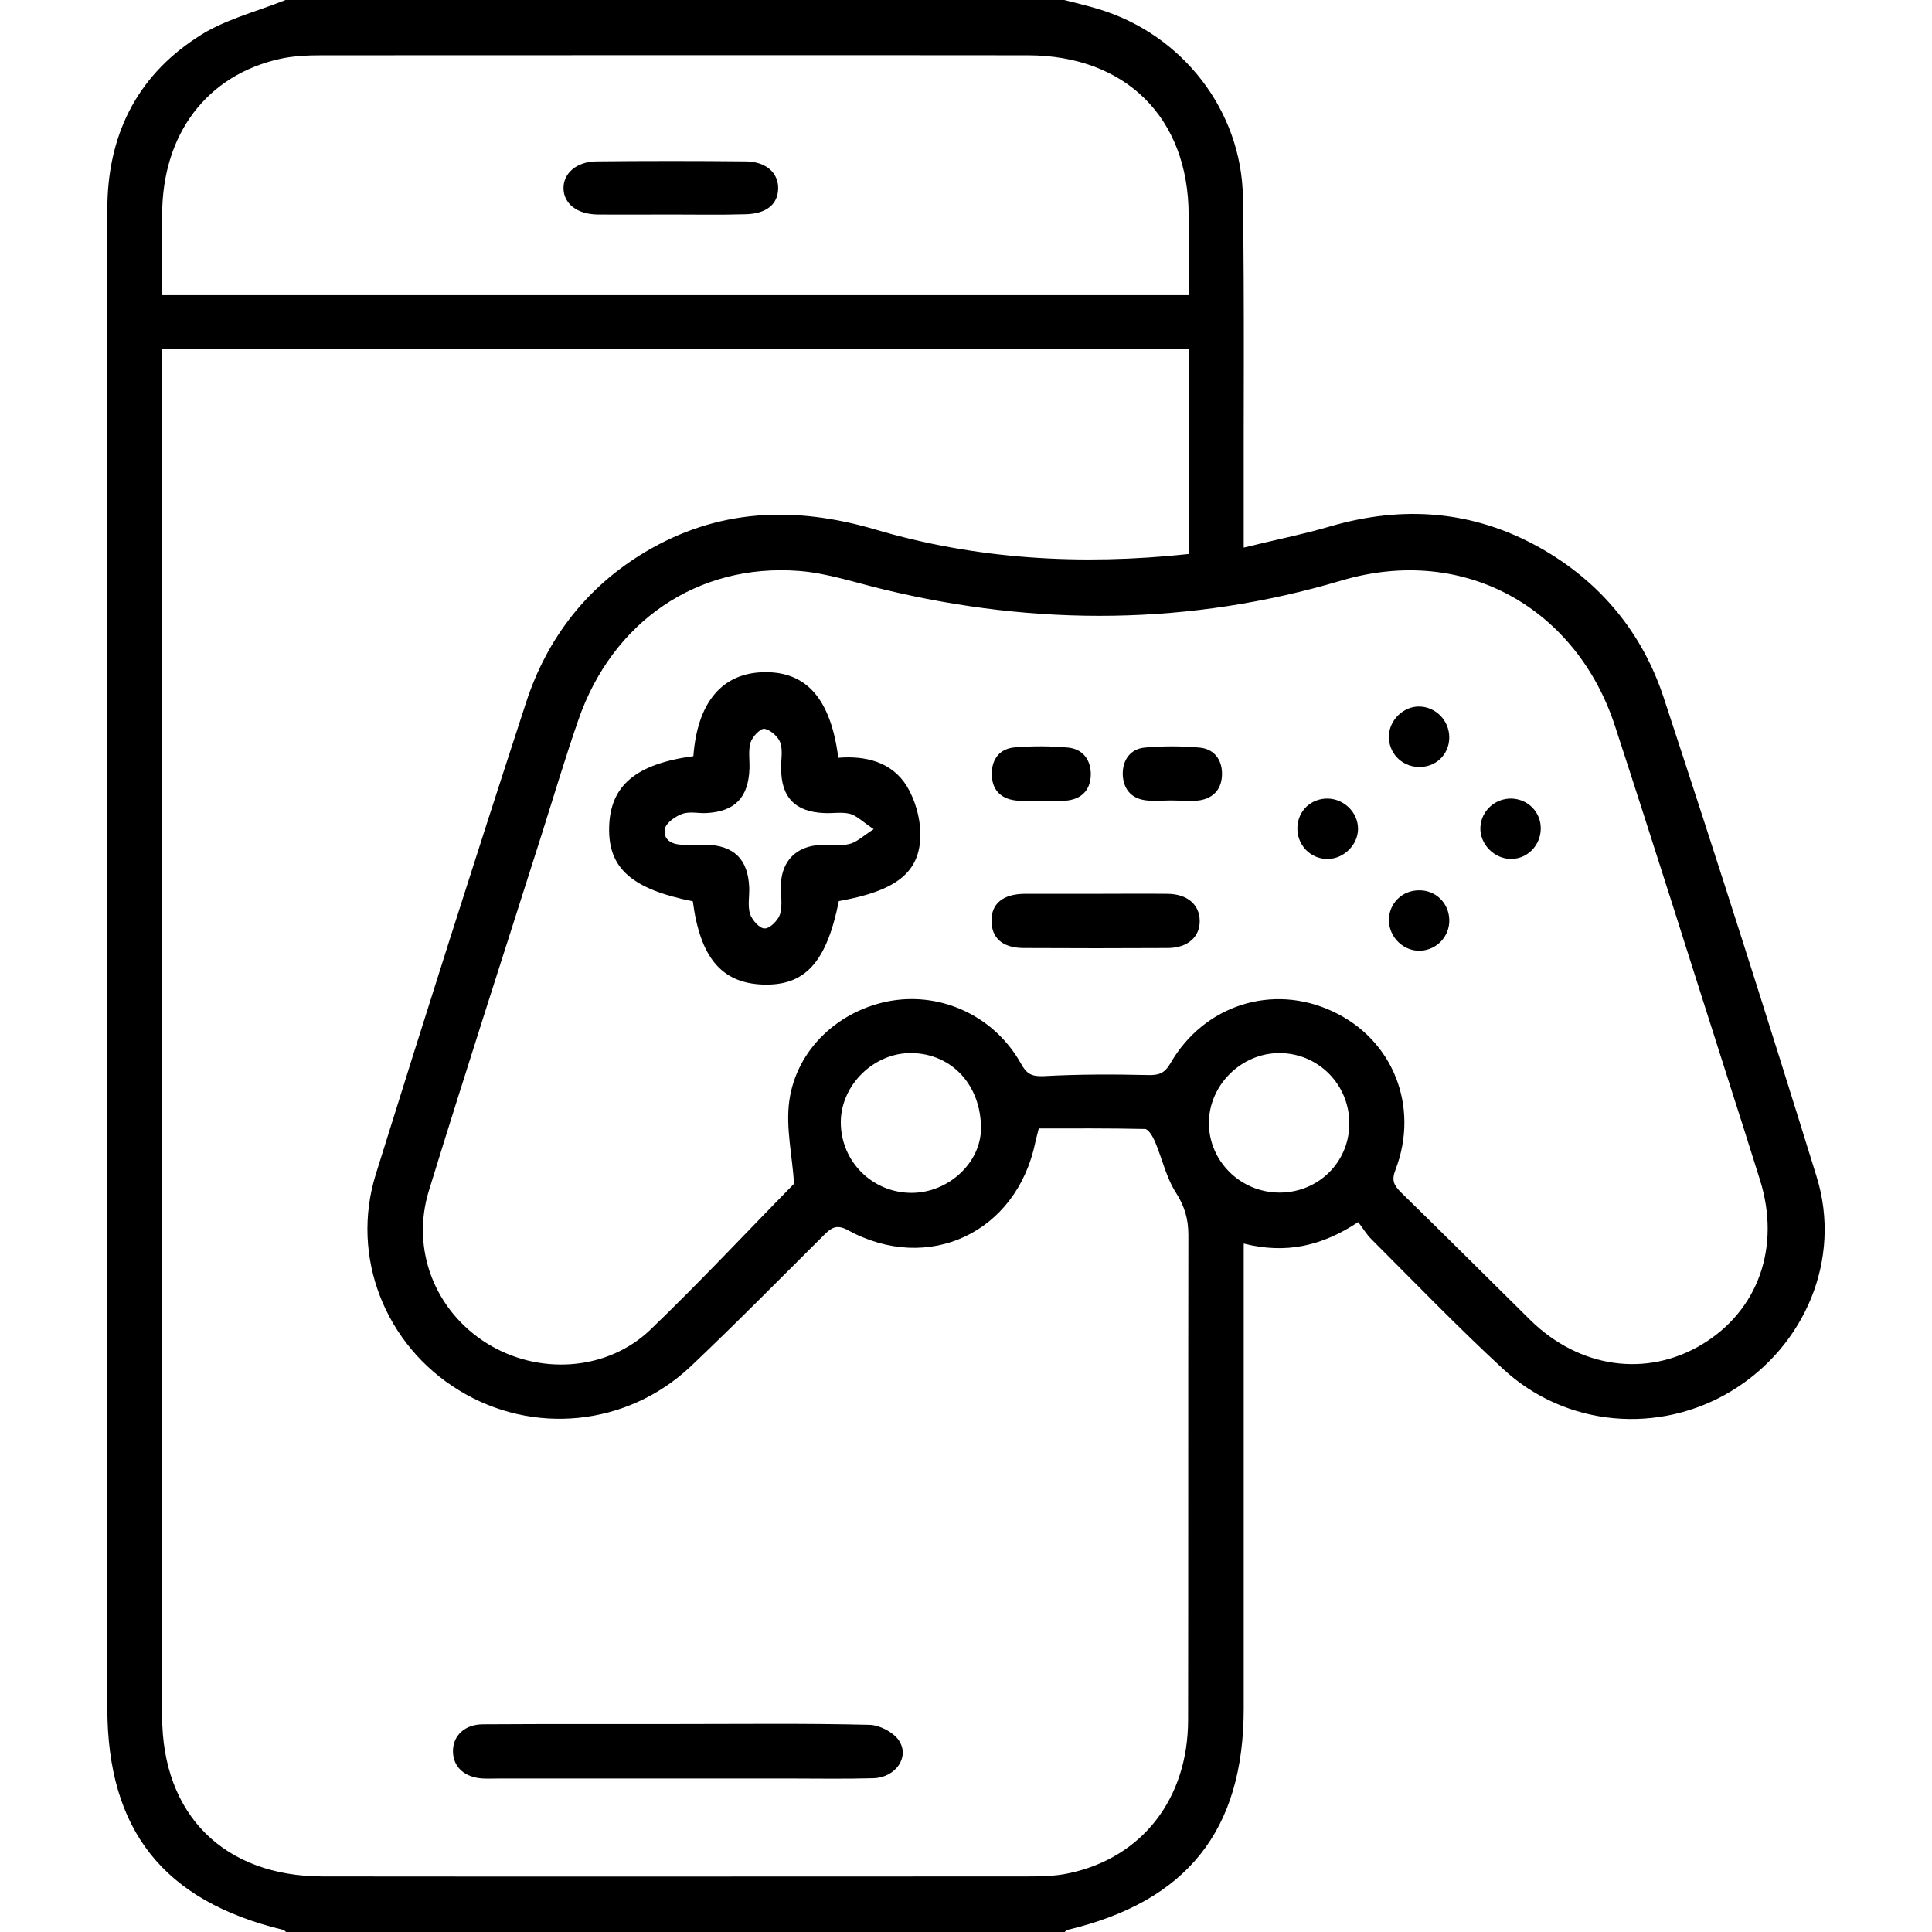 <?xml version="1.0" encoding="UTF-8"?>
<svg xmlns="http://www.w3.org/2000/svg" width="72" height="72" viewBox="0 0 72 72" fill="none">
  <path d="M39.658 0C40.09 0.11 40.523 0.21 40.946 0.34C44.056 1.28 46.27 4.109 46.32 7.349C46.38 11.398 46.34 15.458 46.35 19.507C46.35 19.757 46.35 20.017 46.35 20.407C47.487 20.127 48.544 19.917 49.571 19.617C52.278 18.827 54.885 19.017 57.361 20.397C59.635 21.667 61.215 23.587 62.01 26.026C63.963 31.956 65.865 37.915 67.707 43.874C68.642 46.923 67.274 50.163 64.536 51.833C61.839 53.473 58.357 53.183 56.022 51.023C54.331 49.463 52.731 47.803 51.101 46.174C50.919 45.994 50.789 45.764 50.617 45.544C49.269 46.434 47.93 46.743 46.35 46.344C46.35 46.694 46.35 46.964 46.35 47.233C46.35 52.713 46.35 58.192 46.35 63.671C46.35 68.21 44.237 70.86 39.788 71.92C39.748 71.93 39.708 71.97 39.678 72C30.006 72 20.334 72 10.662 72C10.622 71.97 10.592 71.93 10.552 71.92C6.103 70.85 4 68.21 4 63.651C4 51.563 4 39.484 4 27.396C4 20.867 4 14.328 4 7.799C4 5.099 5.057 2.89 7.321 1.41C8.287 0.75 9.515 0.45 10.642 0C20.314 0 29.986 0 39.658 0ZM44.297 20.647C44.297 20.337 44.297 20.107 44.297 19.877C44.297 15.918 44.297 11.958 44.297 7.999C44.287 4.389 41.952 2.07 38.319 2.06C29.543 2.05 20.777 2.06 12.001 2.06C11.488 2.06 10.954 2.08 10.451 2.19C7.714 2.79 6.043 4.989 6.043 8.009C6.033 26.656 6.033 45.314 6.043 63.961C6.043 67.641 8.358 69.93 12.041 69.93C20.787 69.94 29.543 69.93 38.289 69.93C38.802 69.93 39.336 69.92 39.839 69.81C42.566 69.23 44.277 67.031 44.277 64.091C44.287 58.072 44.277 52.053 44.287 46.024C44.287 45.444 44.156 44.974 43.834 44.464C43.462 43.894 43.311 43.174 43.039 42.534C42.959 42.354 42.798 42.074 42.667 42.074C41.338 42.044 40 42.054 38.712 42.054C38.641 42.354 38.601 42.464 38.581 42.584C37.876 45.944 34.595 47.483 31.596 45.844C31.163 45.604 30.962 45.774 30.7 46.034C29.05 47.673 27.419 49.333 25.729 50.933C23.354 53.163 19.841 53.493 17.104 51.813C14.356 50.133 13.048 46.843 14.004 43.764C15.835 37.885 17.697 32.026 19.61 26.166C20.385 23.797 21.854 21.887 24.018 20.587C26.735 18.957 29.593 18.847 32.602 19.727C36.377 20.847 40.272 21.077 44.297 20.647ZM29.593 44.114C29.523 43.054 29.281 42.024 29.412 41.044C29.674 39.095 31.284 37.625 33.216 37.295C35.139 36.975 37.071 37.895 38.047 39.635C38.259 40.024 38.45 40.124 38.903 40.104C40.191 40.034 41.489 40.034 42.778 40.064C43.17 40.074 43.391 40.014 43.613 39.635C44.861 37.455 47.417 36.645 49.651 37.685C51.906 38.725 52.912 41.224 52.006 43.594C51.855 43.974 51.936 44.164 52.208 44.434C53.828 46.014 55.418 47.603 57.028 49.193C58.86 50.993 61.366 51.343 63.429 50.103C65.523 48.843 66.368 46.474 65.593 43.984C65.211 42.754 64.818 41.534 64.426 40.304C63.017 35.895 61.628 31.466 60.189 27.066C58.78 22.727 54.633 20.257 49.983 21.637C44.358 23.307 38.651 23.347 32.935 21.967C31.888 21.717 30.831 21.357 29.774 21.277C25.99 20.987 22.82 23.167 21.552 26.836C21.069 28.226 20.646 29.646 20.203 31.046C18.794 35.485 17.355 39.914 15.986 44.364C15.302 46.574 16.218 48.853 18.13 50.053C20.042 51.253 22.599 51.113 24.229 49.563C26.111 47.753 27.892 45.844 29.593 44.114ZM50.285 41.904C50.306 40.434 49.138 39.245 47.679 39.245C46.26 39.245 45.062 40.434 45.052 41.834C45.042 43.254 46.209 44.424 47.648 44.444C49.098 44.464 50.265 43.344 50.285 41.904ZM33.991 44.454C35.35 44.444 36.548 43.334 36.558 42.064C36.568 40.454 35.481 39.264 33.971 39.245C32.572 39.225 31.334 40.434 31.334 41.824C31.334 43.294 32.522 44.464 33.991 44.454Z" fill="black"></path>
  <path d="M25.311 64.25C27.681 64.25 30.041 64.22 32.411 64.28C32.781 64.29 33.281 64.55 33.491 64.85C33.921 65.47 33.381 66.25 32.541 66.27C31.491 66.3 30.431 66.28 29.381 66.28C25.791 66.28 22.211 66.28 18.621 66.28C18.411 66.28 18.201 66.29 17.991 66.28C17.311 66.24 16.881 65.85 16.881 65.26C16.881 64.68 17.321 64.26 18.001 64.26C19.411 64.25 20.811 64.25 22.221 64.25C23.251 64.25 24.281 64.25 25.311 64.25Z" fill="black"></path>
  <path d="M25.84 28.18C25.991 26.16 26.921 25.07 28.491 25.05C30.061 25.03 30.96 26.05 31.241 28.24C32.24 28.16 33.221 28.38 33.791 29.29C34.1 29.8 34.291 30.46 34.3 31.06C34.31 32.51 33.41 33.2 31.261 33.58C30.8 35.88 29.991 36.76 28.39 36.69C26.881 36.62 26.09 35.67 25.82 33.59C23.53 33.13 22.66 32.35 22.701 30.82C22.741 29.28 23.691 28.47 25.84 28.18ZM32.56 30.9C32.141 30.62 31.93 30.4 31.68 30.33C31.37 30.25 31.03 30.32 30.701 30.3C29.631 30.25 29.12 29.72 29.11 28.66C29.101 28.33 29.18 27.98 29.081 27.68C29 27.45 28.71 27.2 28.491 27.16C28.34 27.14 28.041 27.45 27.971 27.67C27.881 27.97 27.941 28.32 27.93 28.65C27.89 29.72 27.39 30.24 26.34 30.3C26.041 30.32 25.71 30.23 25.43 30.33C25.171 30.42 24.831 30.66 24.78 30.88C24.701 31.3 25.041 31.48 25.451 31.48C25.73 31.48 26.011 31.48 26.291 31.48C27.351 31.5 27.881 32.02 27.921 33.08C27.93 33.41 27.86 33.76 27.951 34.06C28.03 34.29 28.311 34.61 28.5 34.6C28.701 34.6 29 34.29 29.07 34.07C29.171 33.72 29.09 33.33 29.101 32.95C29.14 32.07 29.691 31.53 30.57 31.49C30.921 31.48 31.291 31.54 31.62 31.46C31.901 31.41 32.13 31.18 32.56 30.9Z" fill="black"></path>
  <path d="M40.78 33.31C41.69 33.31 42.61 33.3 43.52 33.31C44.25 33.32 44.7 33.71 44.71 34.31C44.72 34.91 44.27 35.32 43.54 35.33C41.74 35.34 39.94 35.34 38.13 35.33C37.36 35.32 36.96 34.96 36.95 34.33C36.94 33.68 37.37 33.32 38.18 33.31C39.05 33.31 39.92 33.31 40.78 33.31Z" fill="black"></path>
  <path d="M43.641 29.83C43.311 29.83 42.981 29.87 42.661 29.82C42.121 29.74 41.851 29.36 41.841 28.84C41.841 28.31 42.131 27.91 42.661 27.86C43.331 27.8 44.021 27.8 44.691 27.86C45.221 27.9 45.531 28.28 45.541 28.81C45.551 29.37 45.251 29.75 44.681 29.83C44.341 29.87 43.991 29.83 43.641 29.83Z" fill="black"></path>
  <path d="M38.751 29.84C38.451 29.84 38.141 29.87 37.841 29.83C37.271 29.76 36.961 29.41 36.961 28.84C36.961 28.27 37.271 27.89 37.841 27.85C38.491 27.8 39.151 27.8 39.801 27.86C40.321 27.91 40.631 28.27 40.651 28.81C40.661 29.38 40.371 29.75 39.801 29.83C39.451 29.87 39.101 29.83 38.751 29.84Z" fill="black"></path>
  <path d="M54.011 34.27C54.031 34.89 53.551 35.4 52.941 35.43C52.311 35.46 51.761 34.93 51.761 34.29C51.761 33.67 52.251 33.18 52.881 33.18C53.501 33.17 53.991 33.65 54.011 34.27Z" fill="black"></path>
  <path d="M52.91 26.33C53.52 26.35 54.01 26.86 54.01 27.48C54.01 28.13 53.49 28.62 52.83 28.58C52.21 28.55 51.74 28.04 51.76 27.42C51.78 26.82 52.32 26.31 52.91 26.33Z" fill="black"></path>
  <path d="M50.61 30.89C50.61 31.48 50.08 32.01 49.48 32.01C48.84 32.02 48.33 31.49 48.35 30.84C48.37 30.21 48.86 29.75 49.49 29.76C50.11 29.78 50.61 30.29 50.61 30.89Z" fill="black"></path>
  <path d="M56.33 29.76C56.95 29.78 57.43 30.27 57.42 30.89C57.41 31.51 56.92 32.01 56.31 32.01C55.68 32.01 55.14 31.45 55.17 30.83C55.2 30.22 55.71 29.75 56.33 29.76Z" fill="black"></path>
  <rect x="46" y="11" width="2" height="41" rx="1" transform="rotate(90 46 11)" fill="black"></rect>
  <path d="M24.974 7.994C24.068 7.994 23.172 8.003 22.267 7.994C21.505 7.985 21.011 7.587 21 7.026C20.99 6.466 21.474 6.023 22.225 6.014C24.078 5.995 25.932 5.995 27.795 6.014C28.557 6.023 29.01 6.448 29 7.026C28.989 7.623 28.547 7.976 27.754 7.985C26.838 8.012 25.901 7.994 24.974 7.994Z" fill="black"></path>
</svg>
